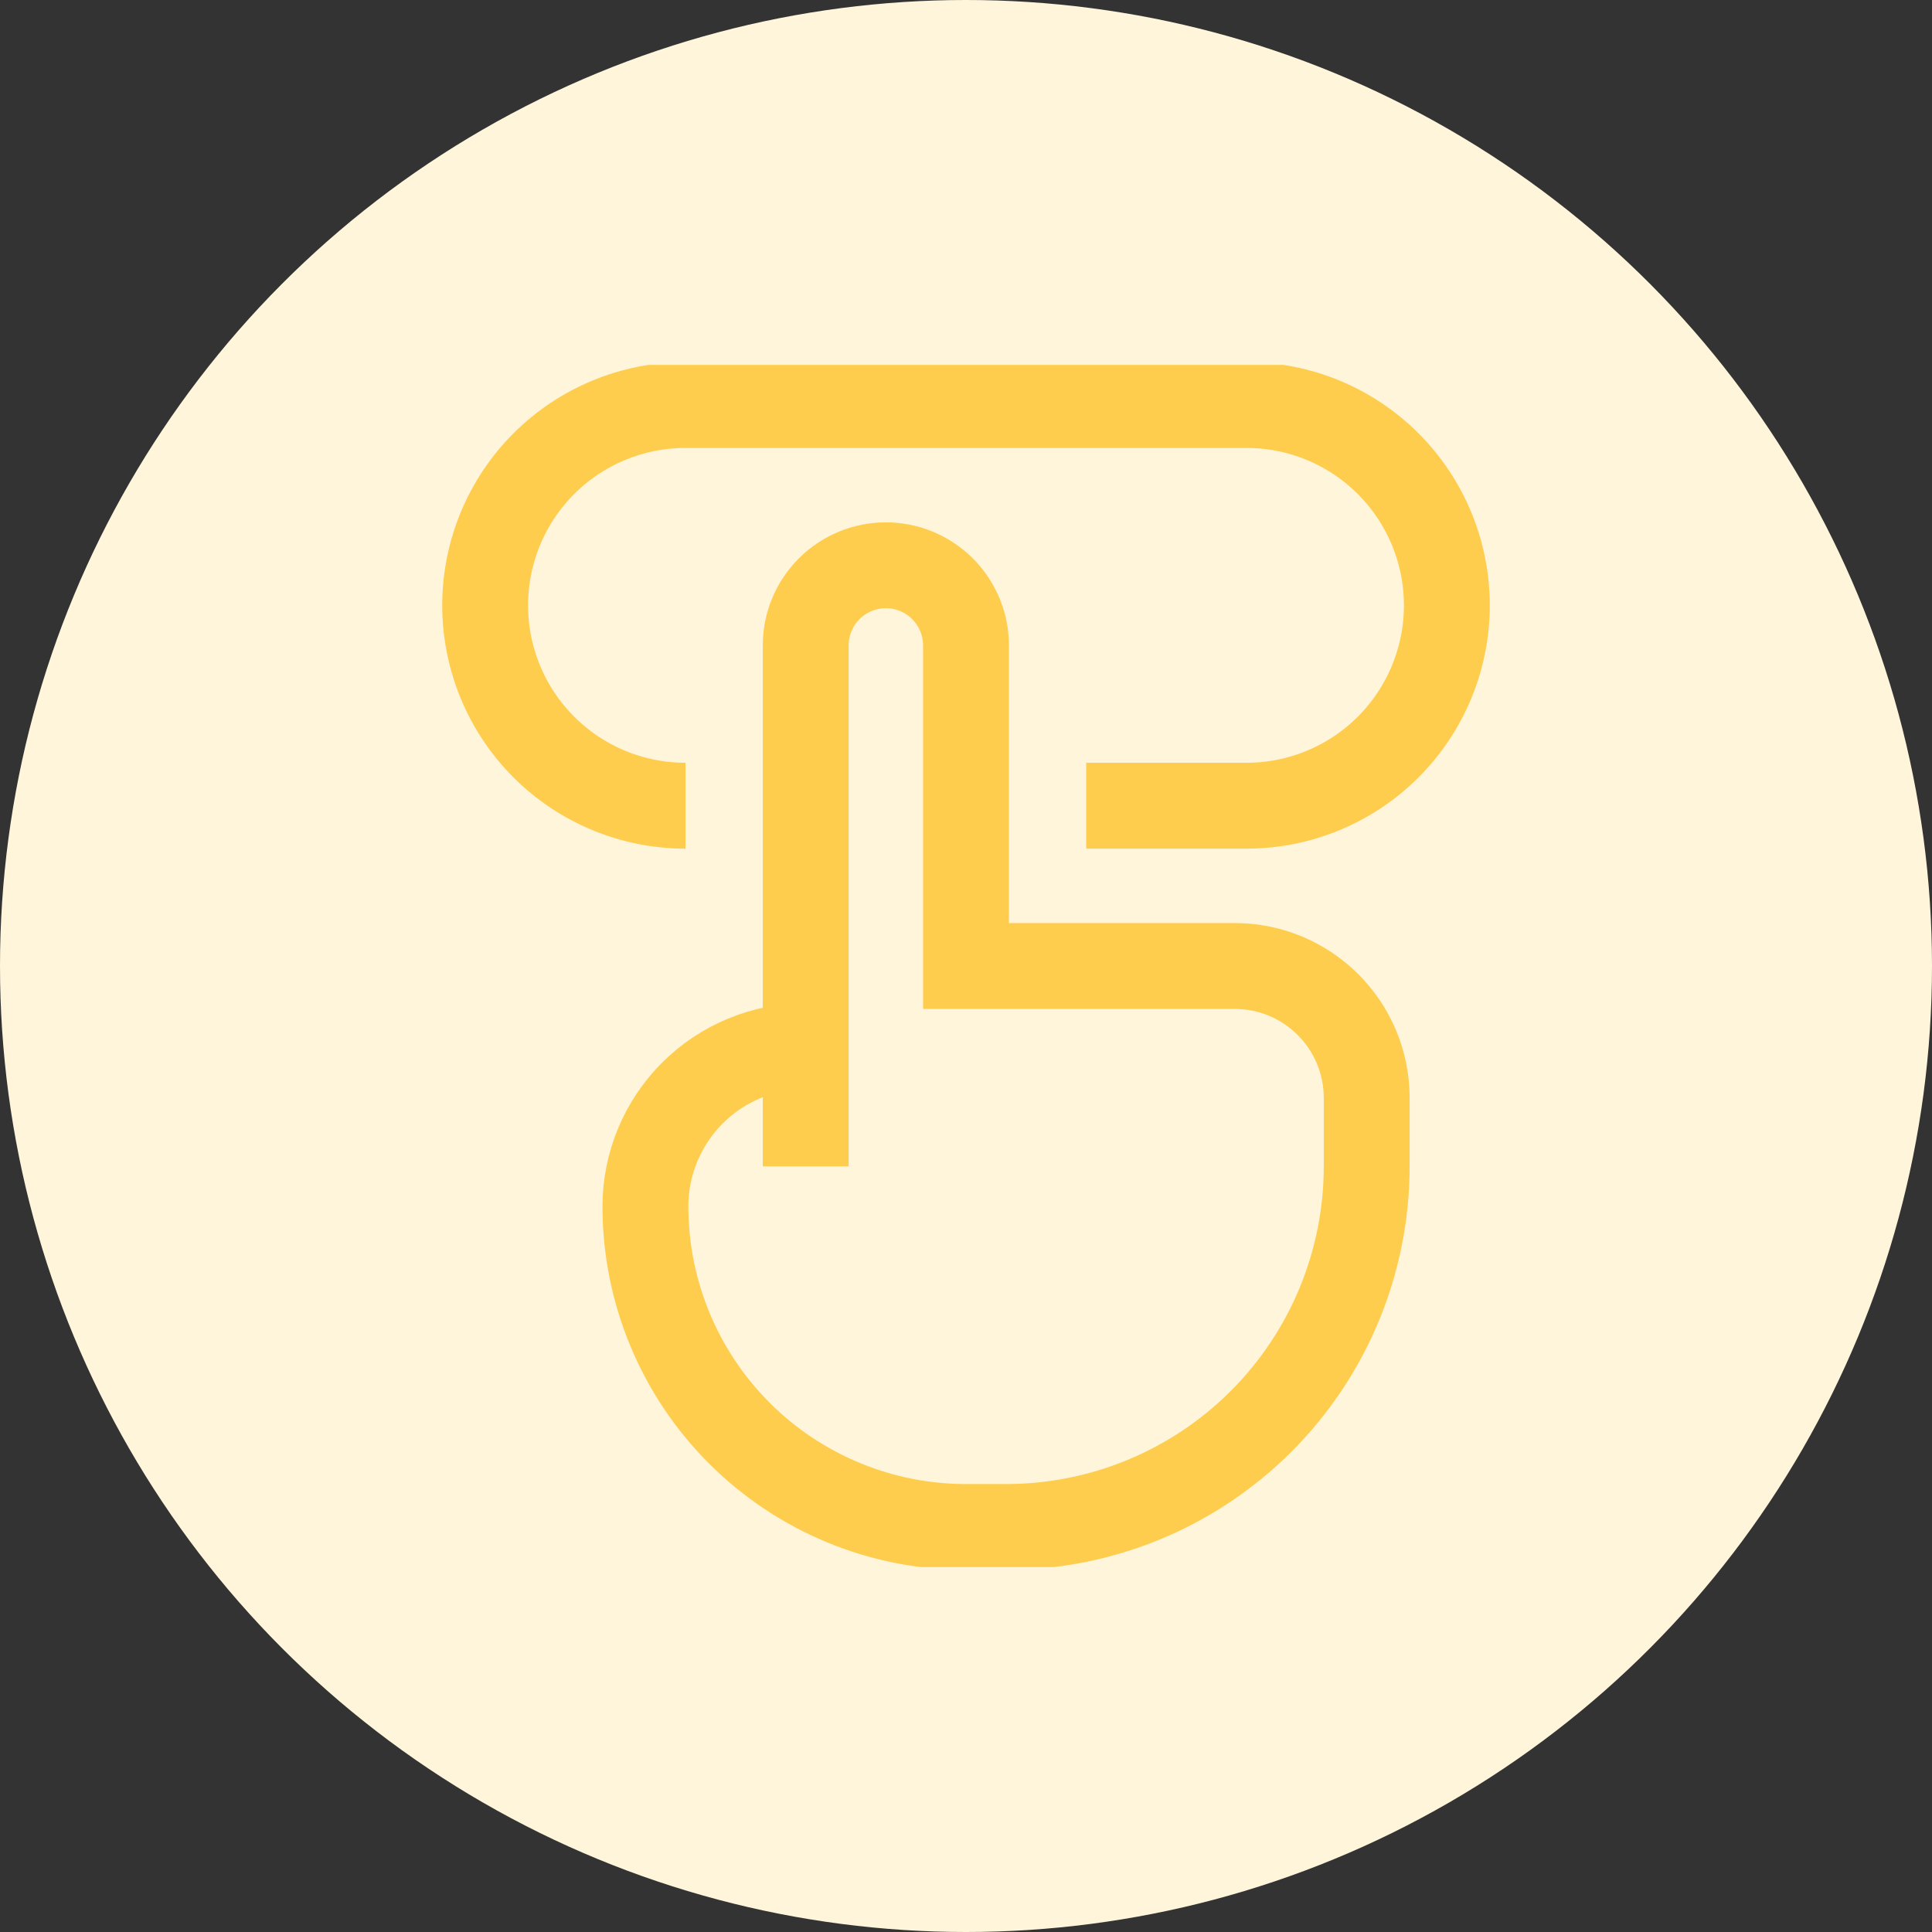 <svg width="90" height="90" viewBox="0 0 90 90" fill="none" xmlns="http://www.w3.org/2000/svg">
<rect x="0" y="0" width="90" height="90" fill="#333333" stroke="none"/>
<circle cx="45" cy="45" r="45" fill="#FFF5DB"/>
<g clip-path="url(#clip0)">
<path d="M50.6 37.533H58.066C60.542 37.533 62.916 36.55 64.666 34.8C66.416 33.049 67.4 30.675 67.4 28.2C67.4 25.725 66.416 23.351 64.666 21.6C62.916 19.85 60.542 18.867 58.066 18.867H31.933C29.458 18.867 27.084 19.85 25.333 21.6C23.583 23.351 22.6 25.725 22.6 28.2C22.6 30.675 23.583 33.049 25.333 34.8C27.084 36.55 29.458 37.533 31.933 37.533M37.533 54.333V48.733V54.333ZM37.533 48.733V30.067C37.533 29.076 37.926 28.127 38.626 27.427C39.327 26.727 40.276 26.333 41.266 26.333C42.256 26.333 43.206 26.727 43.906 27.427C44.606 28.127 45 29.076 45 30.067V45H57.517C60.915 45 63.666 47.752 63.666 51.149V54.333C63.666 58.789 61.896 63.062 58.746 66.213C55.595 69.363 51.322 71.133 46.866 71.133H45C41.039 71.133 37.241 69.56 34.44 66.76C31.64 63.959 30.066 60.161 30.066 56.2C30.066 54.22 30.853 52.321 32.253 50.92C33.654 49.52 35.553 48.733 37.533 48.733V48.733Z" stroke="#FFCD4D" stroke-width="4"/>
</g>
<defs>
<clipPath id="clip0">
<rect width="56" height="56" fill="white" transform="translate(17 17)"/>
</clipPath>
</defs>
</svg>
